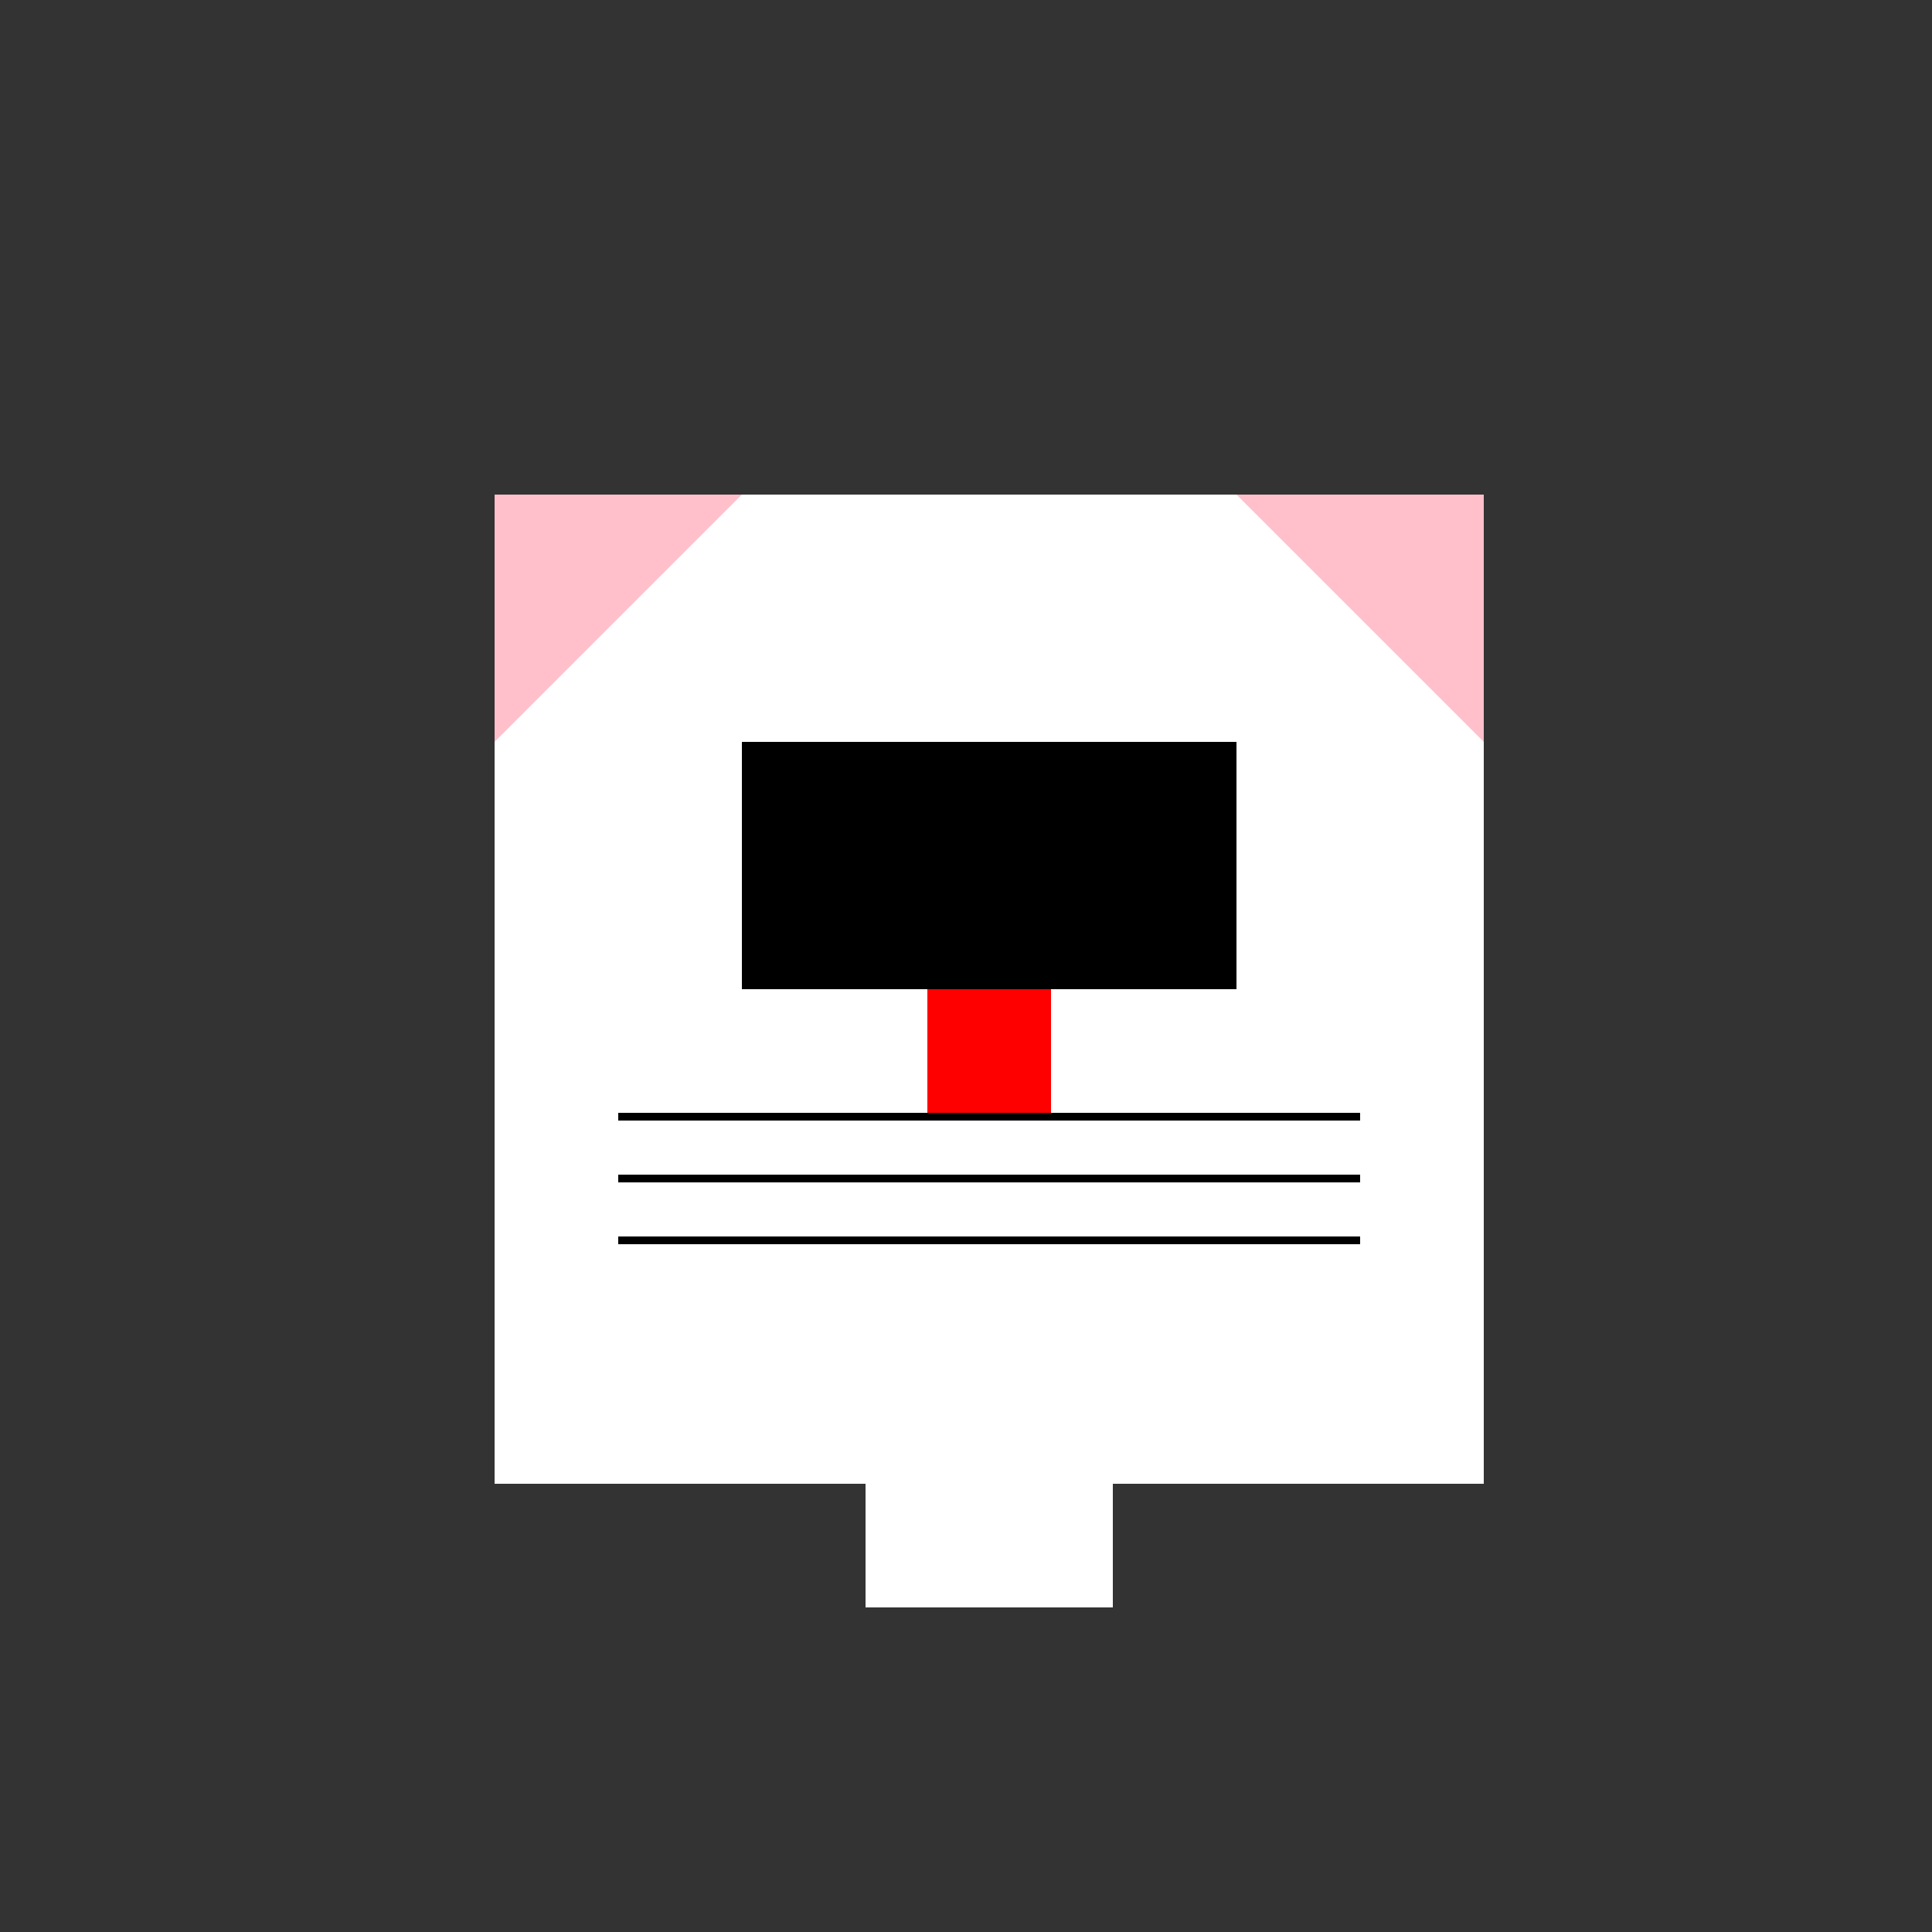 <!--

Generated by DrawGPT.
Free, open source, AI generated images in SVG, PNG, and HTML Canvas format.
https://drawgpt.ai

Created: 2023-09-26T23:07:34.107Z
Link: https://drawgpt.ai/prompt/69639/

-->
<svg xmlns="http://www.w3.org/2000/svg" xmlns:xlink="http://www.w3.org/1999/xlink" width="500" height="500"><rect width="100%" height="100%" fill="#333333" stroke="none"/><defs/><g><rect fill="rgb(255, 255, 255)" stroke="none" x="128" y="128" width="256" height="256"/><rect fill="rgb(0, 0, 0)" stroke="none" x="192" y="192" width="64" height="64"/><rect fill="rgb(0, 0, 0)" stroke="none" x="256" y="192" width="64" height="64"/><rect fill="rgb(255, 0, 0)" stroke="none" x="240" y="256" width="32" height="32"/><path fill="rgb(255, 192, 203)" stroke="none" paint-order="stroke fill markers" d=" M 128 128 L 128 192 L 192 128 Z"/><path fill="rgb(255, 192, 203)" stroke="none" paint-order="stroke fill markers" d=" M 384 128 L 384 192 L 320 128 Z"/><rect fill="rgb(0, 0, 0)" stroke="none" x="160" y="288" width="192" height="2"/><rect fill="rgb(0, 0, 0)" stroke="none" x="160" y="304" width="192" height="2"/><rect fill="rgb(0, 0, 0)" stroke="none" x="160" y="320" width="192" height="2"/><rect fill="rgb(255, 255, 255)" stroke="none" x="224" y="352" width="64" height="32"/><rect fill="rgb(255, 255, 255)" stroke="none" x="224" y="384" width="64" height="32"/></g></svg>